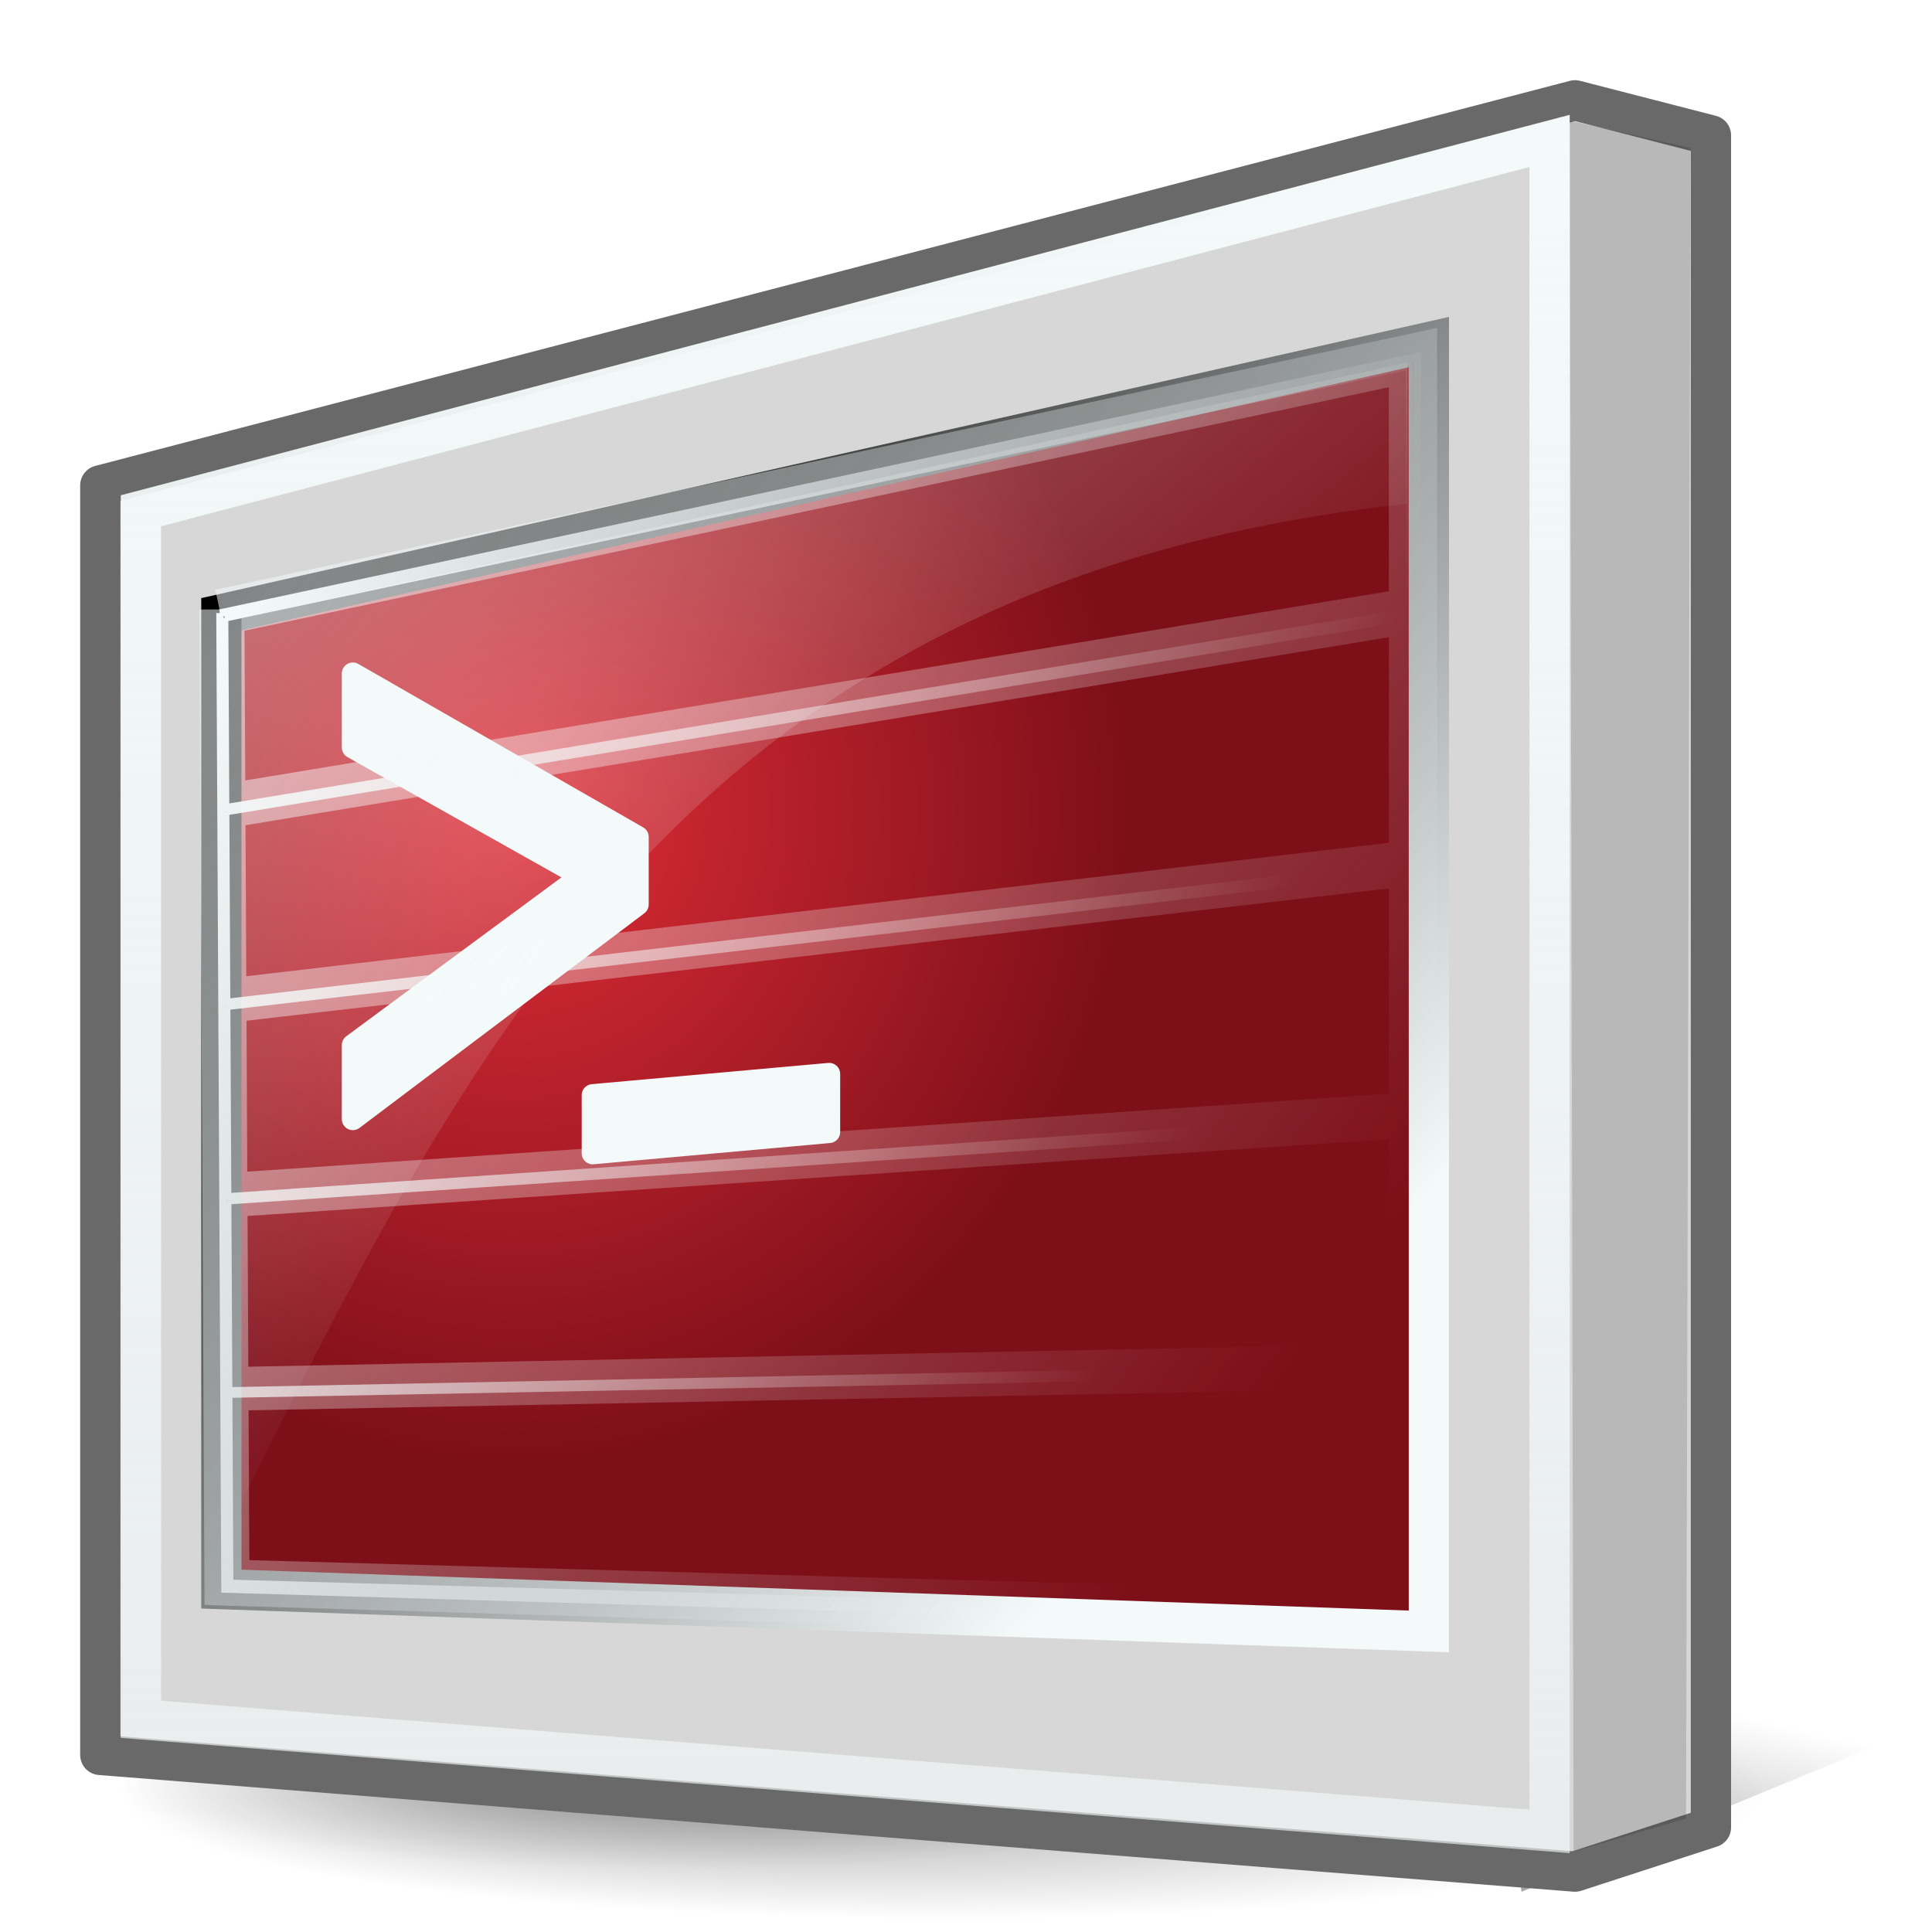 <?xml version="1.0" encoding="UTF-8" standalone="no"?>
<!-- Created with Inkscape (http://www.inkscape.org/) -->

<svg
   xmlns:dc="http://purl.org/dc/elements/1.1/"
   xmlns:cc="http://creativecommons.org/ns#"
   xmlns:rdf="http://www.w3.org/1999/02/22-rdf-syntax-ns#"
   xmlns:svg="http://www.w3.org/2000/svg"
   xmlns="http://www.w3.org/2000/svg"
   xmlns:xlink="http://www.w3.org/1999/xlink"
   xmlns:sodipodi="http://sodipodi.sourceforge.net/DTD/sodipodi-0.dtd"
   xmlns:inkscape="http://www.inkscape.org/namespaces/inkscape"
   width="48"
   height="48"
   id="svg7741"
   sodipodi:version="0.32"
   inkscape:version="0.48.1 r9760"
   sodipodi:docname="terminator.svg"
   version="1.0">
  <sodipodi:namedview
     id="base"
     pagecolor="#ffffff"
     bordercolor="#666666"
     borderopacity="1.0"
     inkscape:pageopacity="0.0"
     inkscape:pageshadow="2"
     inkscape:zoom="2"
     inkscape:cx="14.524023"
     inkscape:cy="30.409142"
     inkscape:document-units="px"
     inkscape:current-layer="layer1"
     inkscape:window-width="1278"
     inkscape:window-height="962"
     inkscape:window-x="0"
     inkscape:window-y="0"
     showborder="true"
     width="48px"
     height="48px"
     showgrid="false"
     inkscape:showpageshadow="false"
     inkscape:window-maximized="1" />
  <defs
     id="defs7743">
    <linearGradient
       inkscape:collect="always"
       id="linearGradient3082">
      <stop
         style="stop-color:#f4fafa;stop-opacity:1;"
         offset="0"
         id="stop3084" />
      <stop
         style="stop-color:#f4fafa;stop-opacity:0;"
         offset="1"
         id="stop3086" />
    </linearGradient>
    <linearGradient
       inkscape:collect="always"
       id="linearGradient3074">
      <stop
         style="stop-color:#f4fafa;stop-opacity:1;"
         offset="0"
         id="stop3076" />
      <stop
         style="stop-color:#f4fafa;stop-opacity:0;"
         offset="1"
         id="stop3078" />
    </linearGradient>
    <linearGradient
       id="linearGradient3417">
      <stop
         style="stop-color:#e12d37;stop-opacity:1"
         offset="0"
         id="stop3419" />
      <stop
         style="stop-color:#7d0f19;stop-opacity:1"
         offset="1"
         id="stop3421" />
    </linearGradient>
    <inkscape:perspective
       id="perspective44"
       inkscape:persp3d-origin="24 : 16 : 1"
       inkscape:vp_z="48 : 24 : 1"
       inkscape:vp_y="0 : 1000 : 0"
       inkscape:vp_x="0 : 24 : 1"
       sodipodi:type="inkscape:persp3d" />
    <linearGradient
       id="linearGradient2855"
       inkscape:collect="always">
      <stop
         id="stop2857"
         offset="0"
         style="stop-color:white;stop-opacity:1;" />
      <stop
         id="stop2859"
         offset="1"
         style="stop-color:white;stop-opacity:0.601" />
    </linearGradient>
    <linearGradient
       id="linearGradient2835">
      <stop
         style="stop-color:black;stop-opacity:0.42"
         offset="0"
         id="stop2837" />
      <stop
         style="stop-color:#000000;stop-opacity:0;"
         offset="1"
         id="stop2839" />
    </linearGradient>
    <linearGradient
       id="linearGradient2827"
       inkscape:collect="always">
      <stop
         id="stop2829"
         offset="0"
         style="stop-color:black;stop-opacity:1;" />
      <stop
         id="stop2831"
         offset="1"
         style="stop-color:white;stop-opacity:1" />
    </linearGradient>
    <linearGradient
       id="linearGradient11557"
       inkscape:collect="always">
      <stop
         id="stop11559"
         offset="0"
         style="stop-color:#000000;stop-opacity:1;" />
      <stop
         id="stop11561"
         offset="1"
         style="stop-color:#000000;stop-opacity:0;" />
    </linearGradient>
    <linearGradient
       id="linearGradient10813">
      <stop
         id="stop10815"
         offset="0"
         style="stop-color:#000000;stop-opacity:0.177;" />
      <stop
         id="stop10817"
         offset="1"
         style="stop-color:#000000;stop-opacity:0;" />
    </linearGradient>
    <linearGradient
       id="linearGradient14393">
      <stop
         id="stop14395"
         offset="0"
         style="stop-color:#676767;stop-opacity:1;" />
      <stop
         id="stop14397"
         offset="1"
         style="stop-color:#2d2d2d;stop-opacity:1;" />
    </linearGradient>
    <linearGradient
       id="linearGradient15921">
      <stop
         id="stop15923"
         offset="0"
         style="stop-color:#ffffff;stop-opacity:0.698;" />
      <stop
         id="stop15925"
         offset="1"
         style="stop-color:#ffffff;stop-opacity:0;" />
    </linearGradient>
    <linearGradient
       y2="52.215"
       x2="50.19"
       y1="-6.737"
       x1="2.343"
       gradientTransform="matrix(0.48,0,0,0.468,-1.761,1.537)"
       gradientUnits="userSpaceOnUse"
       id="linearGradient7884"
       xlink:href="#linearGradient15921"
       inkscape:collect="always" />
    <radialGradient
       r="33.424"
       fy="37.779"
       fx="31.561"
       cy="37.779"
       cx="31.561"
       gradientTransform="matrix(0.458,0,0,0.486,-1.684,1.739)"
       gradientUnits="userSpaceOnUse"
       id="radialGradient7887"
       xlink:href="#linearGradient14393"
       inkscape:collect="always" />
    <radialGradient
       gradientUnits="userSpaceOnUse"
       gradientTransform="matrix(0.861,2.056765e-6,-3.167113e-7,0.133,7.688,96.828)"
       r="55.398"
       fy="100.326"
       fx="37.156"
       cy="111.635"
       cx="52.829"
       id="radialGradient10819"
       xlink:href="#linearGradient2835"
       inkscape:collect="always" />
    <radialGradient
       r="55.398"
       fy="111.635"
       fx="55.441"
       cy="111.635"
       cx="55.441"
       gradientTransform="matrix(0.861,2.056765e-6,-3.167113e-7,0.133,7.688,96.828)"
       gradientUnits="userSpaceOnUse"
       id="radialGradient10827"
       xlink:href="#linearGradient10813"
       inkscape:collect="always" />
    <linearGradient
       gradientTransform="matrix(0.343,0,0,0.375,3.885,4.67)"
       gradientUnits="userSpaceOnUse"
       y2="99.945"
       x2="108.545"
       y1="140.023"
       x1="100.195"
       id="linearGradient11563"
       xlink:href="#linearGradient11557"
       inkscape:collect="always" />
    <linearGradient
       gradientTransform="matrix(0.415,0,0,0.41,1.43,-0.97)"
       gradientUnits="userSpaceOnUse"
       y2="91.59"
       x2="66.457"
       y1="39.16"
       x1="9.352"
       id="linearGradient2833"
       xlink:href="#linearGradient2827"
       inkscape:collect="always" />
    <linearGradient
       gradientTransform="matrix(0.427,0,0,0.44,0.456,-3.095)"
       gradientUnits="userSpaceOnUse"
       y2="115.5"
       x2="87"
       y1="16.5"
       x1="87"
       id="linearGradient2861"
       xlink:href="#linearGradient2855"
       inkscape:collect="always" />
    <radialGradient
       r="55.398"
       fy="111.635"
       fx="55.441"
       cy="111.635"
       cx="55.441"
       gradientTransform="matrix(0.861,2.056765e-6,-3.167113e-7,0.133,7.688,96.828)"
       gradientUnits="userSpaceOnUse"
       id="radialGradient10827-228"
       xlink:href="#linearGradient10813-971"
       inkscape:collect="always" />
    <linearGradient
       id="linearGradient10813-971">
      <stop
         id="stop2883"
         offset="0"
         style="stop-color:#000000;stop-opacity:0.177;" />
      <stop
         id="stop2885"
         offset="1"
         style="stop-color:#000000;stop-opacity:0;" />
    </linearGradient>
    <linearGradient
       gradientTransform="matrix(0.343,0,0,0.375,3.885,4.67)"
       gradientUnits="userSpaceOnUse"
       y2="99.945"
       x2="108.545"
       y1="140.023"
       x1="100.195"
       id="linearGradient11563-960"
       xlink:href="#linearGradient11557-642"
       inkscape:collect="always" />
    <linearGradient
       id="linearGradient11557-642"
       inkscape:collect="always">
      <stop
         id="stop2889"
         offset="0"
         style="stop-color:#000000;stop-opacity:1;" />
      <stop
         id="stop2891"
         offset="1"
         style="stop-color:#000000;stop-opacity:0;" />
    </linearGradient>
    <linearGradient
       gradientTransform="matrix(0.427,0,0,0.44,0.456,-3.095)"
       gradientUnits="userSpaceOnUse"
       y2="115.5"
       x2="87"
       y1="16.5"
       x1="87"
       id="linearGradient2861-441"
       xlink:href="#linearGradient2855-935"
       inkscape:collect="always" />
    <linearGradient
       id="linearGradient2855-935"
       inkscape:collect="always">
      <stop
         id="stop2895"
         offset="0"
         style="stop-color:#f4fafa;stop-opacity:1;" />
      <stop
         id="stop2897"
         offset="1"
         style="stop-color:#f4fafa;stop-opacity:0.601" />
    </linearGradient>
    <radialGradient
       gradientUnits="userSpaceOnUse"
       gradientTransform="matrix(0.861,2.056765e-6,-3.167113e-7,0.133,7.688,96.828)"
       r="55.398"
       fy="100.326"
       fx="37.156"
       cy="111.635"
       cx="52.829"
       id="radialGradient10819-808"
       xlink:href="#linearGradient2835-683"
       inkscape:collect="always" />
    <linearGradient
       id="linearGradient2835-683">
      <stop
         style="stop-color:#000000;stop-opacity:0.42"
         offset="0"
         id="stop2901" />
      <stop
         style="stop-color:#000000;stop-opacity:0;"
         offset="1"
         id="stop2903" />
    </linearGradient>
    <linearGradient
       y2="52.215"
       x2="50.19"
       y1="-6.737"
       x1="2.343"
       gradientTransform="matrix(0.48,0,0,0.468,-1.761,1.537)"
       gradientUnits="userSpaceOnUse"
       id="linearGradient7884-944"
       xlink:href="#linearGradient15921-627"
       inkscape:collect="always" />
    <linearGradient
       id="linearGradient15921-627">
      <stop
         id="stop2907"
         offset="0"
         style="stop-color:#f4fafa;stop-opacity:0.698;" />
      <stop
         id="stop2909"
         offset="1"
         style="stop-color:#f4fafa;stop-opacity:0;" />
    </linearGradient>
    <radialGradient
       r="33.424"
       fy="37.779"
       fx="31.561"
       cy="37.779"
       cx="31.561"
       gradientTransform="matrix(0.458,0,0,0.486,-1.684,1.739)"
       gradientUnits="userSpaceOnUse"
       id="radialGradient7887-816"
       xlink:href="#linearGradient14393-46"
       inkscape:collect="always" />
    <linearGradient
       id="linearGradient14393-46">
      <stop
         id="stop2913"
         offset="0"
         style="stop-color:#696969;stop-opacity:1;" />
      <stop
         id="stop2915"
         offset="1"
         style="stop-color:#2d2d2d;stop-opacity:1;" />
    </linearGradient>
    <linearGradient
       gradientTransform="matrix(0.415,0,0,0.41,1.43,-0.97)"
       gradientUnits="userSpaceOnUse"
       y2="91.59"
       x2="66.457"
       y1="39.16"
       x1="9.352"
       id="linearGradient2833-146"
       xlink:href="#linearGradient2827-957"
       inkscape:collect="always" />
    <linearGradient
       id="linearGradient2827-957"
       inkscape:collect="always">
      <stop
         id="stop2919"
         offset="0"
         style="stop-color:#000000;stop-opacity:1;" />
      <stop
         id="stop2921"
         offset="1"
         style="stop-color:#f4fafa;stop-opacity:1" />
    </linearGradient>
    <radialGradient
       inkscape:collect="always"
       xlink:href="#linearGradient3417"
       id="radialGradient3413"
       gradientUnits="userSpaceOnUse"
       gradientTransform="matrix(0.458,0,0,0.486,-1.684,1.739)"
       cx="31.561"
       cy="37.779"
       fx="31.561"
       fy="37.779"
       r="33.424" />
    <linearGradient
       inkscape:collect="always"
       xlink:href="#linearGradient2827-957"
       id="linearGradient3415"
       gradientUnits="userSpaceOnUse"
       gradientTransform="matrix(0.415,0,0,0.41,1.43,-0.97)"
       x1="9.352"
       y1="39.16"
       x2="66.457"
       y2="91.59" />
    <filter
       inkscape:collect="always"
       id="filter4213">
      <feGaussianBlur
         inkscape:collect="always"
         stdDeviation="0.306"
         id="feGaussianBlur4215" />
    </filter>
    <linearGradient
       inkscape:collect="always"
       xlink:href="#linearGradient3074"
       id="linearGradient3080"
       x1="5.613"
       y1="15.871"
       x2="30.715"
       y2="25.859"
       gradientUnits="userSpaceOnUse"
       gradientTransform="translate(-0.088,0)" />
    <linearGradient
       inkscape:collect="always"
       xlink:href="#linearGradient3082"
       id="linearGradient3088"
       x1="5.922"
       y1="16.092"
       x2="31.555"
       y2="34.565"
       gradientUnits="userSpaceOnUse" />
  </defs>
  <g
     id="layer1"
     inkscape:groupmode="layer"
     inkscape:label="Layer 1">
    <path
       sodipodi:nodetypes="cccc"
       id="path10829"
       d="M 37.802,47 L 48,42.8 L 37,41.422 L 37.802,47 z "
       style="fill:url(#linearGradient11563-960);fill-opacity:1;fill-rule:evenodd;stroke:none;stroke-width:0.25pt;stroke-linecap:butt;stroke-linejoin:miter;stroke-opacity:1" />
    <path
       transform="matrix(0.289,0,0,0.289,0.729,12.055)"
       d="M 110.215 111.635 A 54.773 7.348 0 1 1  0.668,111.635 A 54.773 7.348 0 1 1  110.215 111.635 z"
       sodipodi:ry="7.3476481"
       sodipodi:rx="54.77338"
       sodipodi:cy="111.63478"
       sodipodi:cx="55.441345"
       id="path10825"
       style="opacity:1;color:black;fill:url(#radialGradient10827-228);fill-opacity:1;fill-rule:evenodd;stroke:none;stroke-width:1.25;stroke-linecap:round;stroke-linejoin:round;marker:none;marker-start:none;marker-mid:none;marker-end:none;stroke-miterlimit:4;stroke-dasharray:none;stroke-dashoffset:0;stroke-opacity:1;visibility:visible;display:inline;overflow:visible"
       sodipodi:type="arc" />
    <path
       transform="matrix(0.429,0,0,0.429,0.636,-3.4)"
       d="M 110.215 111.635 A 54.773 7.348 0 1 1  0.668,111.635 A 54.773 7.348 0 1 1  110.215 111.635 z"
       sodipodi:ry="7.3476481"
       sodipodi:rx="54.77338"
       sodipodi:cy="111.63478"
       sodipodi:cx="55.441345"
       id="path10085"
       style="opacity:1;color:black;fill:url(#radialGradient10819-808);fill-opacity:1;fill-rule:evenodd;stroke:none;stroke-width:1.25;stroke-linecap:round;stroke-linejoin:round;marker:none;marker-start:none;marker-mid:none;marker-end:none;stroke-miterlimit:4;stroke-dasharray:none;stroke-dashoffset:0;stroke-opacity:1;visibility:visible;display:inline;overflow:visible"
       sodipodi:type="arc" />
    <path
       sodipodi:nodetypes="ccccccc"
       id="path12111"
       d="M 2.492,12.059 L 39.13,2.492 L 42.508,3.362 L 42.508,45.401 L 39.13,46.5 L 2.492,43.601 L 2.492,12.059 z "
       style="fill:#d7d7d7;fill-opacity:1;fill-rule:evenodd;stroke:#696969;stroke-width:1;stroke-linecap:round;stroke-linejoin:round;stroke-miterlimit:4;stroke-dasharray:none;stroke-opacity:1" />
    <path
       sodipodi:nodetypes="ccccc"
       id="path12873"
       d="M 39,3 L 39.095,46 L 41.889,45.179 L 42,3.674 L 39,3 z "
       style="fill:#000000;fill-opacity:0.147;fill-rule:evenodd;stroke:none;stroke-width:1px;stroke-linecap:butt;stroke-linejoin:miter;stroke-opacity:1" />
    <path
       sodipodi:nodetypes="ccccc"
       id="path13633"
       d="m 5.5,15.261 0,24.22 30,1.051 0,-32.033 -30,6.761 z"
       style="fill:url(#radialGradient3413);fill-opacity:1;fill-rule:evenodd;stroke:url(#linearGradient3415);stroke-width:1;stroke-linecap:butt;stroke-linejoin:miter;stroke-miterlimit:4;stroke-opacity:1;stroke-dasharray:none"
       inkscape:connector-curvature="0" />
    <path
       sodipodi:nodetypes="ccccccccccccc"
       id="text8628"
       d="M 8.766,18.571 L 8.766,16.733 L 15.843,20.794 L 15.843,22.471 L 8.766,27.804 L 8.766,25.966 L 14.452,21.767 L 8.766,18.571 M 20.6,26.681 L 20.6,28.125 L 14.726,28.653 L 14.726,27.209 L 20.6,26.681"
       style="font-size:36.492px;font-style:normal;font-variant:normal;font-weight:normal;font-stretch:normal;text-align:start;line-height:125%;writing-mode:lr-tb;text-anchor:start;fill:#f4fafa;fill-opacity:1;stroke:#f4fafa;stroke-width:0.548;stroke-linecap:round;stroke-linejoin:round;stroke-miterlimit:4;stroke-dasharray:none;stroke-opacity:1;font-family:Sans" />
    <path
       sodipodi:nodetypes="ccccc"
       id="path15161"
       d="M 6,15.356 L 6,37.312 C 11.83,25.591 17.436,14.428 34.964,12.514 L 34.964,9 L 6,15.356 z "
       style="fill:url(#linearGradient7884-944);fill-opacity:1;fill-rule:evenodd;stroke:none;stroke-width:1px;stroke-linecap:butt;stroke-linejoin:miter;stroke-opacity:1" />
    <path
       sodipodi:nodetypes="ccccc"
       id="path2841"
       d="M 3.501,42.716 L 3.501,12.69 L 38.499,3.501 L 38.499,45.5 L 3.501,42.716 z "
       style="fill:none;fill-opacity:1;fill-rule:evenodd;stroke:url(#linearGradient2861-441);stroke-width:1;stroke-linecap:butt;stroke-linejoin:miter;stroke-miterlimit:4;stroke-dasharray:none;stroke-opacity:1" />
    <path
       style="fill:none;stroke:#f53741;stroke-width:1px;stroke-linecap:butt;stroke-linejoin:miter;stroke-opacity:1"
       d="M 54.25,39.625 54.125,15.375 83.875,9 83.875,40.5 z"
       id="path3048"
       inkscape:connector-curvature="0" />
    <path
       inkscape:connector-curvature="0"
       id="path3138-1"
       d="m 5.454,15.141 c 0,0 4.28e-4,0.083 4.28e-4,0.083 0,0 0.124,24.085 0.124,24.085 0,0 4.24e-4,0.082 4.24e-4,0.082 0,0 0.052,0.002 0.052,0.002 0,0 29.486,0.871 29.486,0.871 0,0 0.087,0.003 0.087,0.003 0,0 0,-0.107 0,-0.107 0,0 0,-31.285 0,-31.285 0,0 0,-0.108 0,-0.108 0,0 -0.088,0.019 -0.088,0.019 0,0 -29.61,6.345 -29.61,6.345 0,0 -0.052,0.011 -0.052,0.011 0,0 0,0 0,0 m 0.118,0.124 c 0,0 29.434,-6.263 29.434,-6.263 0,0 2.09e-4,6.111 2.09e-4,6.111 0,0 -29.41,4.865 -29.41,4.865 0,0 -0.024,-4.713 -0.024,-4.713 0,0 0,0 0,0 m 0.025,4.812 c 0,0 29.41,-4.835 29.41,-4.835 0,0 2.09e-4,6.141 2.09e-4,6.141 0,0 -29.386,3.432 -29.386,3.432 0,0 -0.024,-4.738 -0.024,-4.738 0,0 0,0 0,0 m 0.025,4.837 c 0,0 29.385,-3.403 29.385,-3.403 0,0 2.09e-4,6.128 2.09e-4,6.128 0,0 -29.361,2.005 -29.361,2.005 0,0 -0.024,-4.73 -0.024,-4.73 0,0 0,0 0,0 m 0.025,4.829 c 0,0 29.361,-1.976 29.361,-1.976 0,0 2.09e-4,6.114 2.09e-4,6.114 0,0 -29.337,0.584 -29.337,0.584 0,0 -0.024,-4.722 -0.024,-4.722 0,0 0,0 0,0 m 0.025,4.805 c 0,0 29.336,-0.56 29.336,-0.56 0,0 2.08e-4,6.08 2.08e-4,6.08 0,0 -29.312,-0.822 -29.312,-0.822 0,0 -0.024,-4.698 -0.024,-4.698 0,0 0,0 0,0"
       style="font-size:medium;font-style:normal;font-variant:normal;font-weight:normal;font-stretch:normal;text-indent:0;text-align:start;text-decoration:none;line-height:normal;letter-spacing:normal;word-spacing:normal;text-transform:none;direction:ltr;block-progression:tb;writing-mode:lr-tb;text-anchor:start;baseline-shift:baseline;opacity:0.727;color:#000000;fill:none;stroke:url(#linearGradient3088);stroke-width:1;stroke-miterlimit:4;stroke-dasharray:none;marker:none;visibility:visible;display:inline;overflow:visible;filter:url(#filter4213);enable-background:accumulate;font-family:aakar;-inkscape-font-specification:aakar;fill-opacity:1" />
    <path
       inkscape:connector-curvature="0"
       id="path3138"
       d="m 5.464,15.23 c 0,0 4.28e-4,0.083 4.28e-4,0.083 0,0 0.124,24.085 0.124,24.085 0,0 4.24e-4,0.082 4.24e-4,0.082 0,0 0.052,0.002 0.052,0.002 0,0 29.486,0.871 29.486,0.871 0,0 0.087,0.003 0.087,0.003 0,0 0,-0.107 0,-0.107 0,0 0,-31.285 0,-31.285 0,0 0,-0.108 0,-0.108 0,0 -0.088,0.019 -0.088,0.019 0,0 -29.61,6.345 -29.61,6.345 0,0 -0.052,0.011 -0.052,0.011 0,0 0,0 0,0 m 0.118,0.124 c 0,0 29.434,-6.263 29.434,-6.263 0,0 2.09e-4,6.111 2.09e-4,6.111 0,0 -29.41,4.865 -29.41,4.865 0,0 -0.024,-4.713 -0.024,-4.713 0,0 0,0 0,0 m 0.025,4.812 c 0,0 29.41,-4.835 29.41,-4.835 0,0 2.09e-4,6.141 2.09e-4,6.141 0,0 -29.386,3.432 -29.386,3.432 0,0 -0.024,-4.738 -0.024,-4.738 0,0 0,0 0,0 m 0.025,4.837 c 0,0 29.385,-3.403 29.385,-3.403 0,0 2.09e-4,6.128 2.09e-4,6.128 0,0 -29.361,2.005 -29.361,2.005 0,0 -0.024,-4.73 -0.024,-4.73 0,0 0,0 0,0 m 0.025,4.829 c 0,0 29.361,-1.976 29.361,-1.976 0,0 2.09e-4,6.114 2.09e-4,6.114 0,0 -29.337,0.584 -29.337,0.584 0,0 -0.024,-4.722 -0.024,-4.722 0,0 0,0 0,0 m 0.025,4.805 c 0,0 29.336,-0.56 29.336,-0.56 0,0 2.08e-4,6.08 2.08e-4,6.08 0,0 -29.312,-0.822 -29.312,-0.822 0,0 -0.024,-4.698 -0.024,-4.698 0,0 0,0 0,0"
       style="font-size:medium;font-style:normal;font-variant:normal;font-weight:normal;font-stretch:normal;text-indent:0;text-align:start;text-decoration:none;line-height:normal;letter-spacing:normal;word-spacing:normal;text-transform:none;direction:ltr;block-progression:tb;writing-mode:lr-tb;text-anchor:start;baseline-shift:baseline;color:#000000;fill:none;stroke:url(#linearGradient3080);stroke-width:0.182;marker:none;visibility:visible;display:inline;overflow:visible;enable-background:accumulate;font-family:aakar;-inkscape-font-specification:aakar" />
  </g>
</svg>
